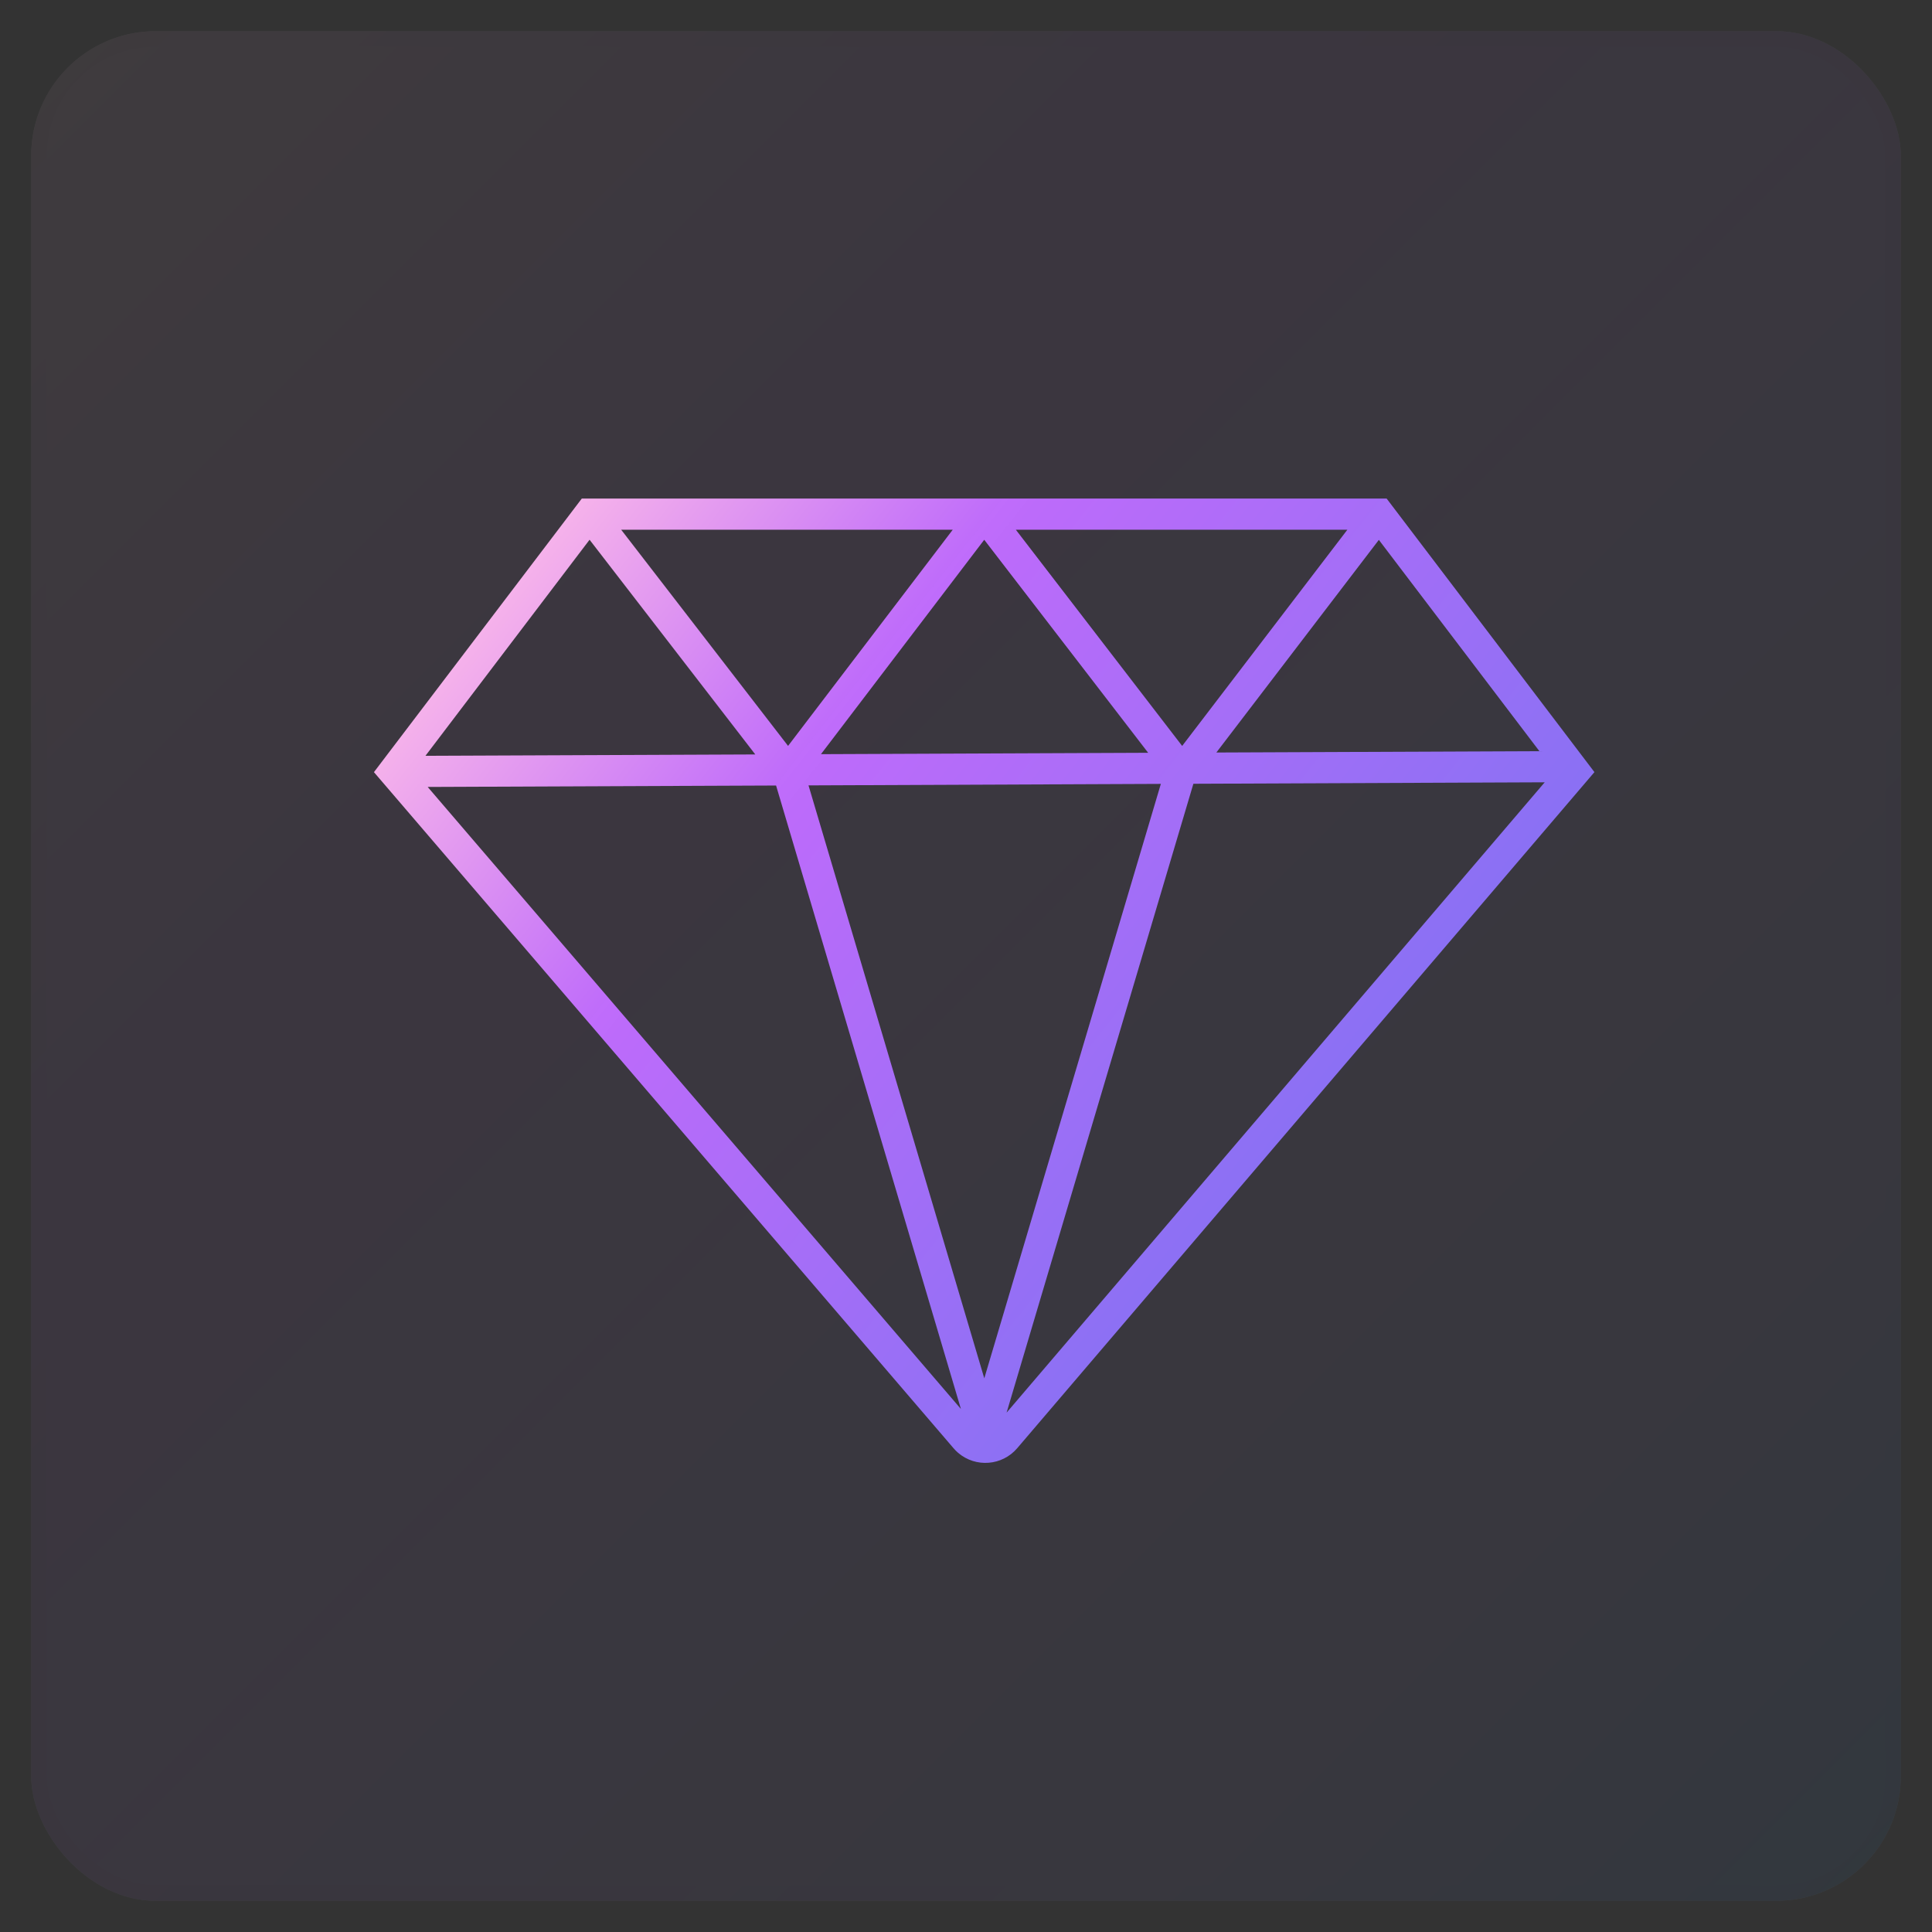 <svg xmlns="http://www.w3.org/2000/svg" xmlns:xlink="http://www.w3.org/1999/xlink" width="62" height="62" viewBox="0 0 62 62">
  <rect x="0" y="0" width="62" height="62" fill="#333333" stroke="none"/>
  <defs>
    <linearGradient id="ico-advantages-1-b" x1="100%" x2="0%" y1="100%" y2="0%">
      <stop offset="0%" stop-color="#1E85E9"/>
      <stop offset="20.276%" stop-color="#8671F3"/>
      <stop offset="70.727%" stop-color="#C06CFD" stop-opacity=".99"/>
      <stop offset="100%" stop-color="#FFBEE8"/>
    </linearGradient>
    <rect id="ico-advantages-1-a" width="60" height="60" x="0" y="0" rx="4"/>
    <linearGradient id="ico-advantages-1-c" x1="100%" x2="0%" y1="81.211%" y2="18.789%">
      <stop offset="0%" stop-color="#1E85E9"/>
      <stop offset="20.276%" stop-color="#8671F3"/>
      <stop offset="70.727%" stop-color="#C06CFD" stop-opacity=".99"/>
      <stop offset="100%" stop-color="#FFBEE8"/>
    </linearGradient>
  </defs>
  <g fill="none" fill-rule="evenodd" transform="translate(1 1)">
    <g opacity=".062">
      <use fill="#FAFAFA" xlink:href="#ico-advantages-1-a"/>
      <use fill="url(#ico-advantages-1-b)" stroke="#000" stroke-opacity=".02" xlink:href="#ico-advantages-1-a"/>
    </g>
    <path fill="url(#ico-advantages-1-c)" fill-rule="nonzero" d="M43.499,15 L50.167,23.778 L31.644,45.474 C31.162,46.039 30.313,46.106 29.748,45.624 C29.695,45.578 29.646,45.529 29.601,45.476 L29.601,45.476 L11,23.779 L17.67,15 L43.499,15 Z M48.571,24.105 L37.297,24.152 L31.303,44.333 L48.571,24.105 Z M23.905,24.208 L12.725,24.254 L29.837,44.216 L23.905,24.208 Z M36.253,24.156 L24.946,24.204 L30.587,43.232 L36.253,24.156 Z M17.92,16.321 L12.653,23.255 L23.238,23.211 L17.92,16.321 Z M30.585,16.322 L25.346,23.202 L35.846,23.158 L30.585,16.322 Z M43.249,16.325 L38.034,23.149 L48.401,23.106 L43.249,16.325 Z M42.239,15.999 L31.599,15.999 L36.937,22.938 L42.239,15.999 Z M29.575,15.999 L18.934,15.999 L24.29,22.937 L29.575,15.999 Z"/>
  </g>
</svg>
